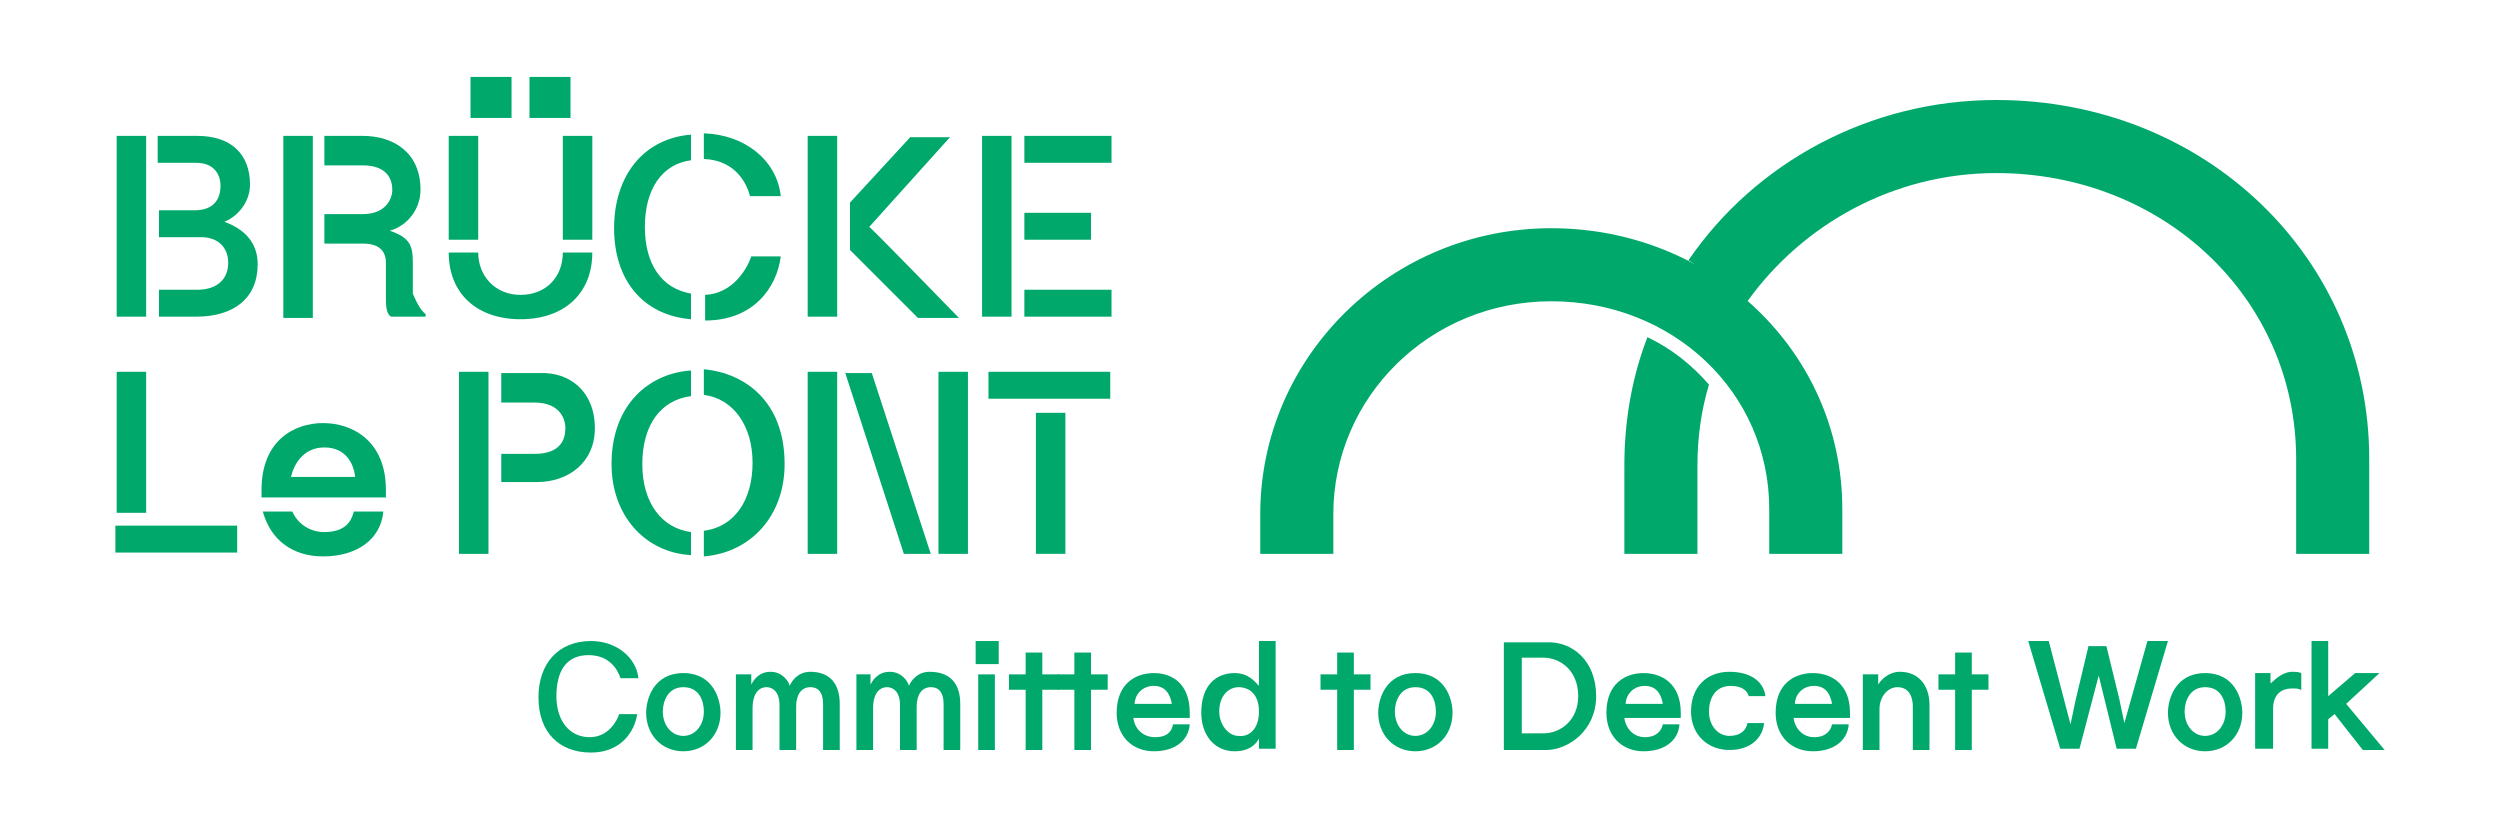 <svg width="195" height="65" viewBox="0 0 195 65" fill="none" xmlns="http://www.w3.org/2000/svg">
<path d="M43.4 54.3C43.4 56.2 44.4 57.5 46 57.5C47.4 57.5 48.1 56.3 48.3 55.7H49.7C49.5 57.1 48.4 58.7 46.1 58.7C43.6 58.7 42 57.1 42 54.4C42 51.7 43.6 50 46.1 50C48 50 49.6 51.2 49.8 52.9H48.4C48.2 52.3 47.6 51.1 45.9 51.1C44.2 51.1 43.4 52.3 43.4 54.3Z" fill="#00A96B"/>
<path d="M56.2 55.6C56.2 57.3 55 58.6 53.3 58.6C51.6 58.6 50.4 57.3 50.4 55.6C50.4 54.5 51 52.5 53.3 52.5C55.6 52.5 56.2 54.5 56.2 55.6ZM54.9 55.5C54.9 54.6 54.5 53.6 53.3 53.6C52.1 53.6 51.7 54.7 51.7 55.5C51.7 56.6 52.4 57.4 53.3 57.4C54.2 57.4 54.9 56.6 54.9 55.5Z" fill="#00A96B"/>
<path d="M65.5 54.9V58.5H64.2V54.9C64.2 54.1 63.9 53.6 63.2 53.6C62.5 53.6 62.1 54.2 62.1 55.1V58.5H60.8V55C60.8 53.7 60 53.6 59.8 53.6C59 53.6 58.7 54.4 58.7 55.2V58.5H57.4V52.6H58.6V53.4C58.7 53.2 59.1 52.4 60.1 52.4C61 52.4 61.5 53.1 61.6 53.5C61.7 53.2 62.2 52.4 63.2 52.4C64.7 52.4 65.5 53.3 65.5 54.9Z" fill="#00A96B"/>
<path d="M74.9 54.9V58.5H73.6V54.9C73.6 54.1 73.3 53.6 72.6 53.6C71.9 53.6 71.5 54.2 71.5 55.1V58.5H70.2V55C70.2 53.7 69.4 53.6 69.2 53.6C68.4 53.6 68.1 54.4 68.1 55.2V58.5H66.8V52.6H67.9V53.4C68 53.2 68.4 52.4 69.4 52.4C70.3 52.4 70.8 53.1 70.9 53.5C71 53.2 71.5 52.4 72.5 52.4C74.1 52.4 74.9 53.3 74.9 54.9Z" fill="#00A96B"/>
<path d="M76 50H77.9V51.8H76.1V50H76ZM76.3 52.6H77.6V58.5H76.3V52.6Z" fill="#00A96B"/>
<path d="M81.3 52.6H82.6V53.8H81.3V58.5H80V53.8H78.7V52.6H80V50.9H81.3V52.6Z" fill="#00A96B"/>
<path d="M85.1 52.6H86.4V53.8H85.1V58.5H83.8V53.8H82.5V52.6H83.8V50.9H85.1V52.6Z" fill="#00A96B"/>
<path d="M92.8 55.6V56H88.4C88.5 56.8 89.1 57.5 90.1 57.5C91.1 57.5 91.4 57 91.5 56.5H92.8C92.7 57.8 91.6 58.6 90 58.6C88.3 58.6 87.1 57.4 87.1 55.6C87.1 53.3 88.6 52.5 90 52.5C91.4 52.5 92.8 53.3 92.8 55.6ZM91.4 54.9C91.3 54.3 91 53.5 90 53.5C89 53.5 88.5 54.3 88.5 54.9H91.4Z" fill="#00A96B"/>
<path d="M98.2 50H99.5V58.4H98.2V57.6C98 58 97.5 58.6 96.3 58.6C94.7 58.6 93.7 57.3 93.7 55.6C93.7 53.4 94.9 52.5 96.3 52.5C97.4 52.5 97.9 53.2 98.2 53.5V50ZM98.2 55.5C98.2 54.1 97.4 53.6 96.6 53.6C95.9 53.6 95.1 54.2 95.1 55.5C95.1 56.5 95.8 57.4 96.6 57.4C97.4 57.5 98.2 56.9 98.2 55.5Z" fill="#00A96B"/>
<path d="M105.6 52.6H106.9V53.8H105.6V58.5H104.3V53.8H103V52.6H104.3V50.9H105.6V52.6Z" fill="#00A96B"/>
<path d="M113.3 55.6C113.3 57.3 112.1 58.6 110.4 58.6C108.7 58.6 107.5 57.3 107.5 55.6C107.5 54.5 108.1 52.5 110.4 52.5C112.7 52.5 113.3 54.5 113.3 55.6ZM112 55.5C112 54.6 111.6 53.6 110.4 53.6C109.2 53.6 108.8 54.7 108.8 55.5C108.8 56.6 109.5 57.4 110.4 57.4C111.3 57.4 112 56.6 112 55.5Z" fill="#00A96B"/>
<path d="M124.5 54.3C124.5 57 122.3 58.5 120.6 58.5H117.3V50.1H120.6C122.6 50 124.5 51.5 124.5 54.3ZM123.1 54.3C123.1 52.3 121.7 51.3 120.4 51.3H118.7V57.2H120.4C121.7 57.2 123.1 56.2 123.1 54.3Z" fill="#00A96B"/>
<path d="M131.1 55.6V56H126.7C126.8 56.8 127.4 57.5 128.3 57.5C129.2 57.5 129.6 57 129.7 56.5H131C130.9 57.8 129.8 58.6 128.2 58.6C126.5 58.6 125.3 57.4 125.3 55.6C125.3 53.3 126.8 52.5 128.2 52.5C129.6 52.5 131.1 53.3 131.1 55.6ZM129.7 54.9C129.6 54.3 129.3 53.5 128.3 53.5C127.3 53.5 126.8 54.3 126.8 54.9H129.7Z" fill="#00A96B"/>
<path d="M133.3 55.5C133.3 56.6 134 57.4 134.9 57.4C135.7 57.4 136.2 57 136.3 56.4H137.6C137.5 57.5 136.6 58.5 134.9 58.5C133.2 58.5 131.9 57.3 131.9 55.5C131.9 53.6 133.1 52.4 134.9 52.4C136.7 52.4 137.6 53.3 137.7 54.3H136.4C136.3 53.9 135.9 53.5 135 53.5C133.7 53.5 133.3 54.6 133.3 55.5Z" fill="#00A96B"/>
<path d="M144.3 55.6V56H139.9C140 56.8 140.6 57.5 141.5 57.5C142.4 57.5 142.8 57 142.9 56.5H144.2C144.1 57.8 143 58.6 141.4 58.6C139.7 58.6 138.5 57.4 138.5 55.6C138.5 53.3 140 52.5 141.4 52.5C142.8 52.5 144.3 53.3 144.3 55.6ZM142.9 54.9C142.8 54.3 142.5 53.5 141.5 53.5C140.5 53.5 140 54.3 140 54.9H142.9Z" fill="#00A96B"/>
<path d="M150.5 55V58.5H149.2V55.1C149.2 54.7 149.1 53.6 148 53.6C147.2 53.6 146.6 54.4 146.6 55.3V58.5H145.3V52.6H146.5V53.4C146.6 53.2 147.2 52.4 148.2 52.4C149.6 52.4 150.5 53.4 150.5 55Z" fill="#00A96B"/>
<path d="M153.8 52.6H155.1V53.8H153.8V58.5H152.5V53.8H151.2V52.6H152.5V50.9H153.8V52.6Z" fill="#00A96B"/>
<path d="M167.5 50H169.1L166.6 58.4H165.1L163.7 52.7L162.2 58.4H160.7L158.2 50H159.8L161.5 56.5L161.9 54.6L162.9 50.4H164.3L165.3 54.5L165.7 56.4L167.5 50Z" fill="#00A96B"/>
<path d="M174.9 55.6C174.9 57.3 173.7 58.6 172 58.6C170.3 58.6 169.1 57.3 169.1 55.6C169.1 54.5 169.7 52.5 172 52.5C174.3 52.5 174.9 54.5 174.9 55.6ZM173.6 55.5C173.6 54.6 173.2 53.6 172 53.6C170.8 53.6 170.4 54.7 170.4 55.5C170.4 56.6 171.1 57.4 172 57.4C172.9 57.4 173.6 56.6 173.6 55.5Z" fill="#00A96B"/>
<path d="M178.7 52.4C179 52.4 179.3 52.4 179.5 52.5V53.8H179.4C179.3 53.7 179.1 53.7 178.8 53.7C177.8 53.7 177.3 54.3 177.3 55.3V58.4H175.9V52.5H177.1V53.3C177.3 53.2 177.8 52.5 178.7 52.4Z" fill="#00A96B"/>
<path d="M183 54.9L186 58.5H184.3L182.1 55.7L181.6 56.1V58.4H180.3V50H181.6V54.3L183.7 52.5H185.6L183 54.9Z" fill="#00A96B"/>
<path d="M133.3 30C132.7 32 132.4 34.1 132.4 36.3V43.2H126.7V36.3C126.7 32.8 127.3 29.4 128.5 26.3C130.4 27.2 132 28.5 133.3 30Z" fill="#00A96B"/>
<path d="M9.1 10.6H11.4V24.7H9.1C9.1 24.8 9.1 10.6 9.1 10.6ZM20.1 20.6C20.1 23.3 18.2 24.7 15.3 24.7H12.4V22.6H15.4C16.9 22.6 17.8 21.8 17.8 20.5C17.8 19.3 17 18.5 15.7 18.5H12.4V16.4H15.2C16.6 16.4 17.2 15.6 17.2 14.5C17.2 13.5 16.6 12.7 15.3 12.7H12.3V10.6H15.4C18 10.6 19.5 12 19.5 14.4C19.5 15.8 18.5 16.9 17.5 17.3C18.9 17.8 20.1 18.8 20.1 20.6Z" fill="#00A96B"/>
<path d="M24.4 24.8H22.1V10.6H24.4V24.8ZM33.2 24.5V24.7H30.5C30.2 24.5 30.1 24.1 30.1 23.3V20.5C30.1 19.6 29.6 19 28.3 19H25.3V16.7H28.3C30.1 16.7 30.6 15.5 30.6 14.8C30.6 14 30.2 12.9 28.3 12.9H25.3V10.6H28.3C30.7 10.6 32.8 11.9 32.8 14.8C32.8 16.3 31.8 17.6 30.4 18C31.9 18.5 32.2 19.1 32.2 20.4V22.9C32.5 23.6 32.8 24.2 33.2 24.5Z" fill="#00A96B"/>
<path d="M35 10.6H37.3V18.7H35V10.6ZM46.2 19.7C46.2 22.9 44 24.9 40.6 24.9C37.2 24.9 35 22.9 35 19.7H37.3C37.3 21.5 38.6 23 40.6 23C42.6 23 43.9 21.6 43.9 19.7H46.2ZM43.9 10.6H46.2V18.7H43.9V10.6Z" fill="#00A96B"/>
<path d="M53.9 24.9C50.2 24.6 47.9 21.9 47.9 17.8C47.9 13.7 50.2 10.8 53.9 10.5V12.5C51.6 12.8 50.3 14.8 50.3 17.7C50.3 20.6 51.6 22.5 53.9 22.9V24.9ZM54.9 10.4C58.1 10.5 60.6 12.5 60.9 15.3H58.5C58.3 14.5 57.5 12.5 54.9 12.4V10.4ZM58.6 20H60.9C60.6 22.4 58.8 25 55 25V23C57.2 22.9 58.3 20.9 58.6 20Z" fill="#00A96B"/>
<path d="M63 10.6H65.3V24.7H63C63 24.8 63 10.6 63 10.6ZM74.8 24.8H71.6L66.3 19.5V15.8L71 10.7H74.1L67.8 17.7C67.8 17.6 74.8 24.8 74.8 24.8Z" fill="#00A96B"/>
<path d="M76.6 10.6H78.9V24.7H76.6C76.6 24.8 76.6 10.6 76.6 10.6ZM86.7 12.7H79.9V10.6H86.7V12.7ZM85.1 18.7H79.9V16.6H85.1V18.7ZM79.9 22.6H86.7V24.7H79.9V22.6Z" fill="#00A96B"/>
<path d="M35.8 29H38.1V43.2H35.8V29ZM46.4 33.4C46.4 36.1 44.3 37.6 41.9 37.6H39.1V35.4H41.7C43.7 35.4 44.1 34.3 44.1 33.4C44.1 32.6 43.6 31.4 41.7 31.4H39.1V29.1H42.1C44.4 29 46.4 30.5 46.4 33.4Z" fill="#00A96B"/>
<path d="M53.9 43.3C50.3 43.1 47.7 40.2 47.7 36.2C47.7 31.5 50.7 29.1 53.9 28.9V30.9C51.5 31.2 50.1 33.2 50.1 36.2C50.1 39.2 51.6 41.2 53.9 41.5V43.3ZM61.2 36.2C61.2 40.2 58.6 43.1 54.9 43.4V41.4C57.3 41.1 58.7 39 58.7 36.1C58.7 33.2 57.2 31.1 54.9 30.8V28.8C58.1 29.1 61.2 31.3 61.2 36.2Z" fill="#00A96B"/>
<path d="M63 43.2H65.3V29H63V43.2ZM73.2 43.2H75.5V29H73.2V43.2ZM65.9 29L70.5 43.2H72.6L68 29.1H65.9V29Z" fill="#00A96B"/>
<path d="M36.7 9.2H39.9V6H36.7V9.2ZM41.3 9.2H44.5V6H41.3V9.2Z" fill="#00A96B"/>
<path d="M80.8 43.2H83.1V32.2H80.8V43.2ZM77.1 31.1H86.6V29H77.1V31.1Z" fill="#00A96B"/>
<path d="M131.7 20.3C136.9 12.7 145.8 7.8 155.7 7.8C172 7.8 184.8 20.1 184.8 35.8V43.2H179.1V35.8C179.1 23.3 168.8 13.5 155.7 13.5C147.7 13.5 140.6 17.5 136.3 23.5C136.4 23.5 131.7 20.3 131.7 20.3Z" fill="#00A96B"/>
<path d="M143.7 43.2H138V39.7C138 30.6 130.5 23.5 121 23.5C111.5 23.5 104 31 104 40.1V43.2H98.3V40.1C98.3 27.8 108.5 17.8 121 17.8C133.5 17.8 143.7 27.4 143.7 39.7V43.2Z" fill="#00A96B"/>
<path d="M9.1 29H11.4V40H9.1V29ZM18.5 41H9V43.1H18.5V41Z" fill="#00A96B"/>
<path d="M20.4 38.2C20.4 34.4 22.9 33 25.2 33C27.5 33 30.1 34.4 30.1 38.2V38.8H20.4C20.4 38.7 20.4 38.5 20.4 38.2ZM29.9 39.9C29.7 42.1 27.8 43.4 25.2 43.4C22.8 43.4 21.1 42.1 20.5 39.9H22.8C23.2 40.8 24.1 41.5 25.3 41.5C26.9 41.5 27.4 40.7 27.6 39.9H29.9ZM22.7 37.2H27.7C27.6 36.2 27 34.9 25.3 34.9C23.6 34.9 22.9 36.3 22.7 37.2Z" fill="#00A96B"/>
</svg>
